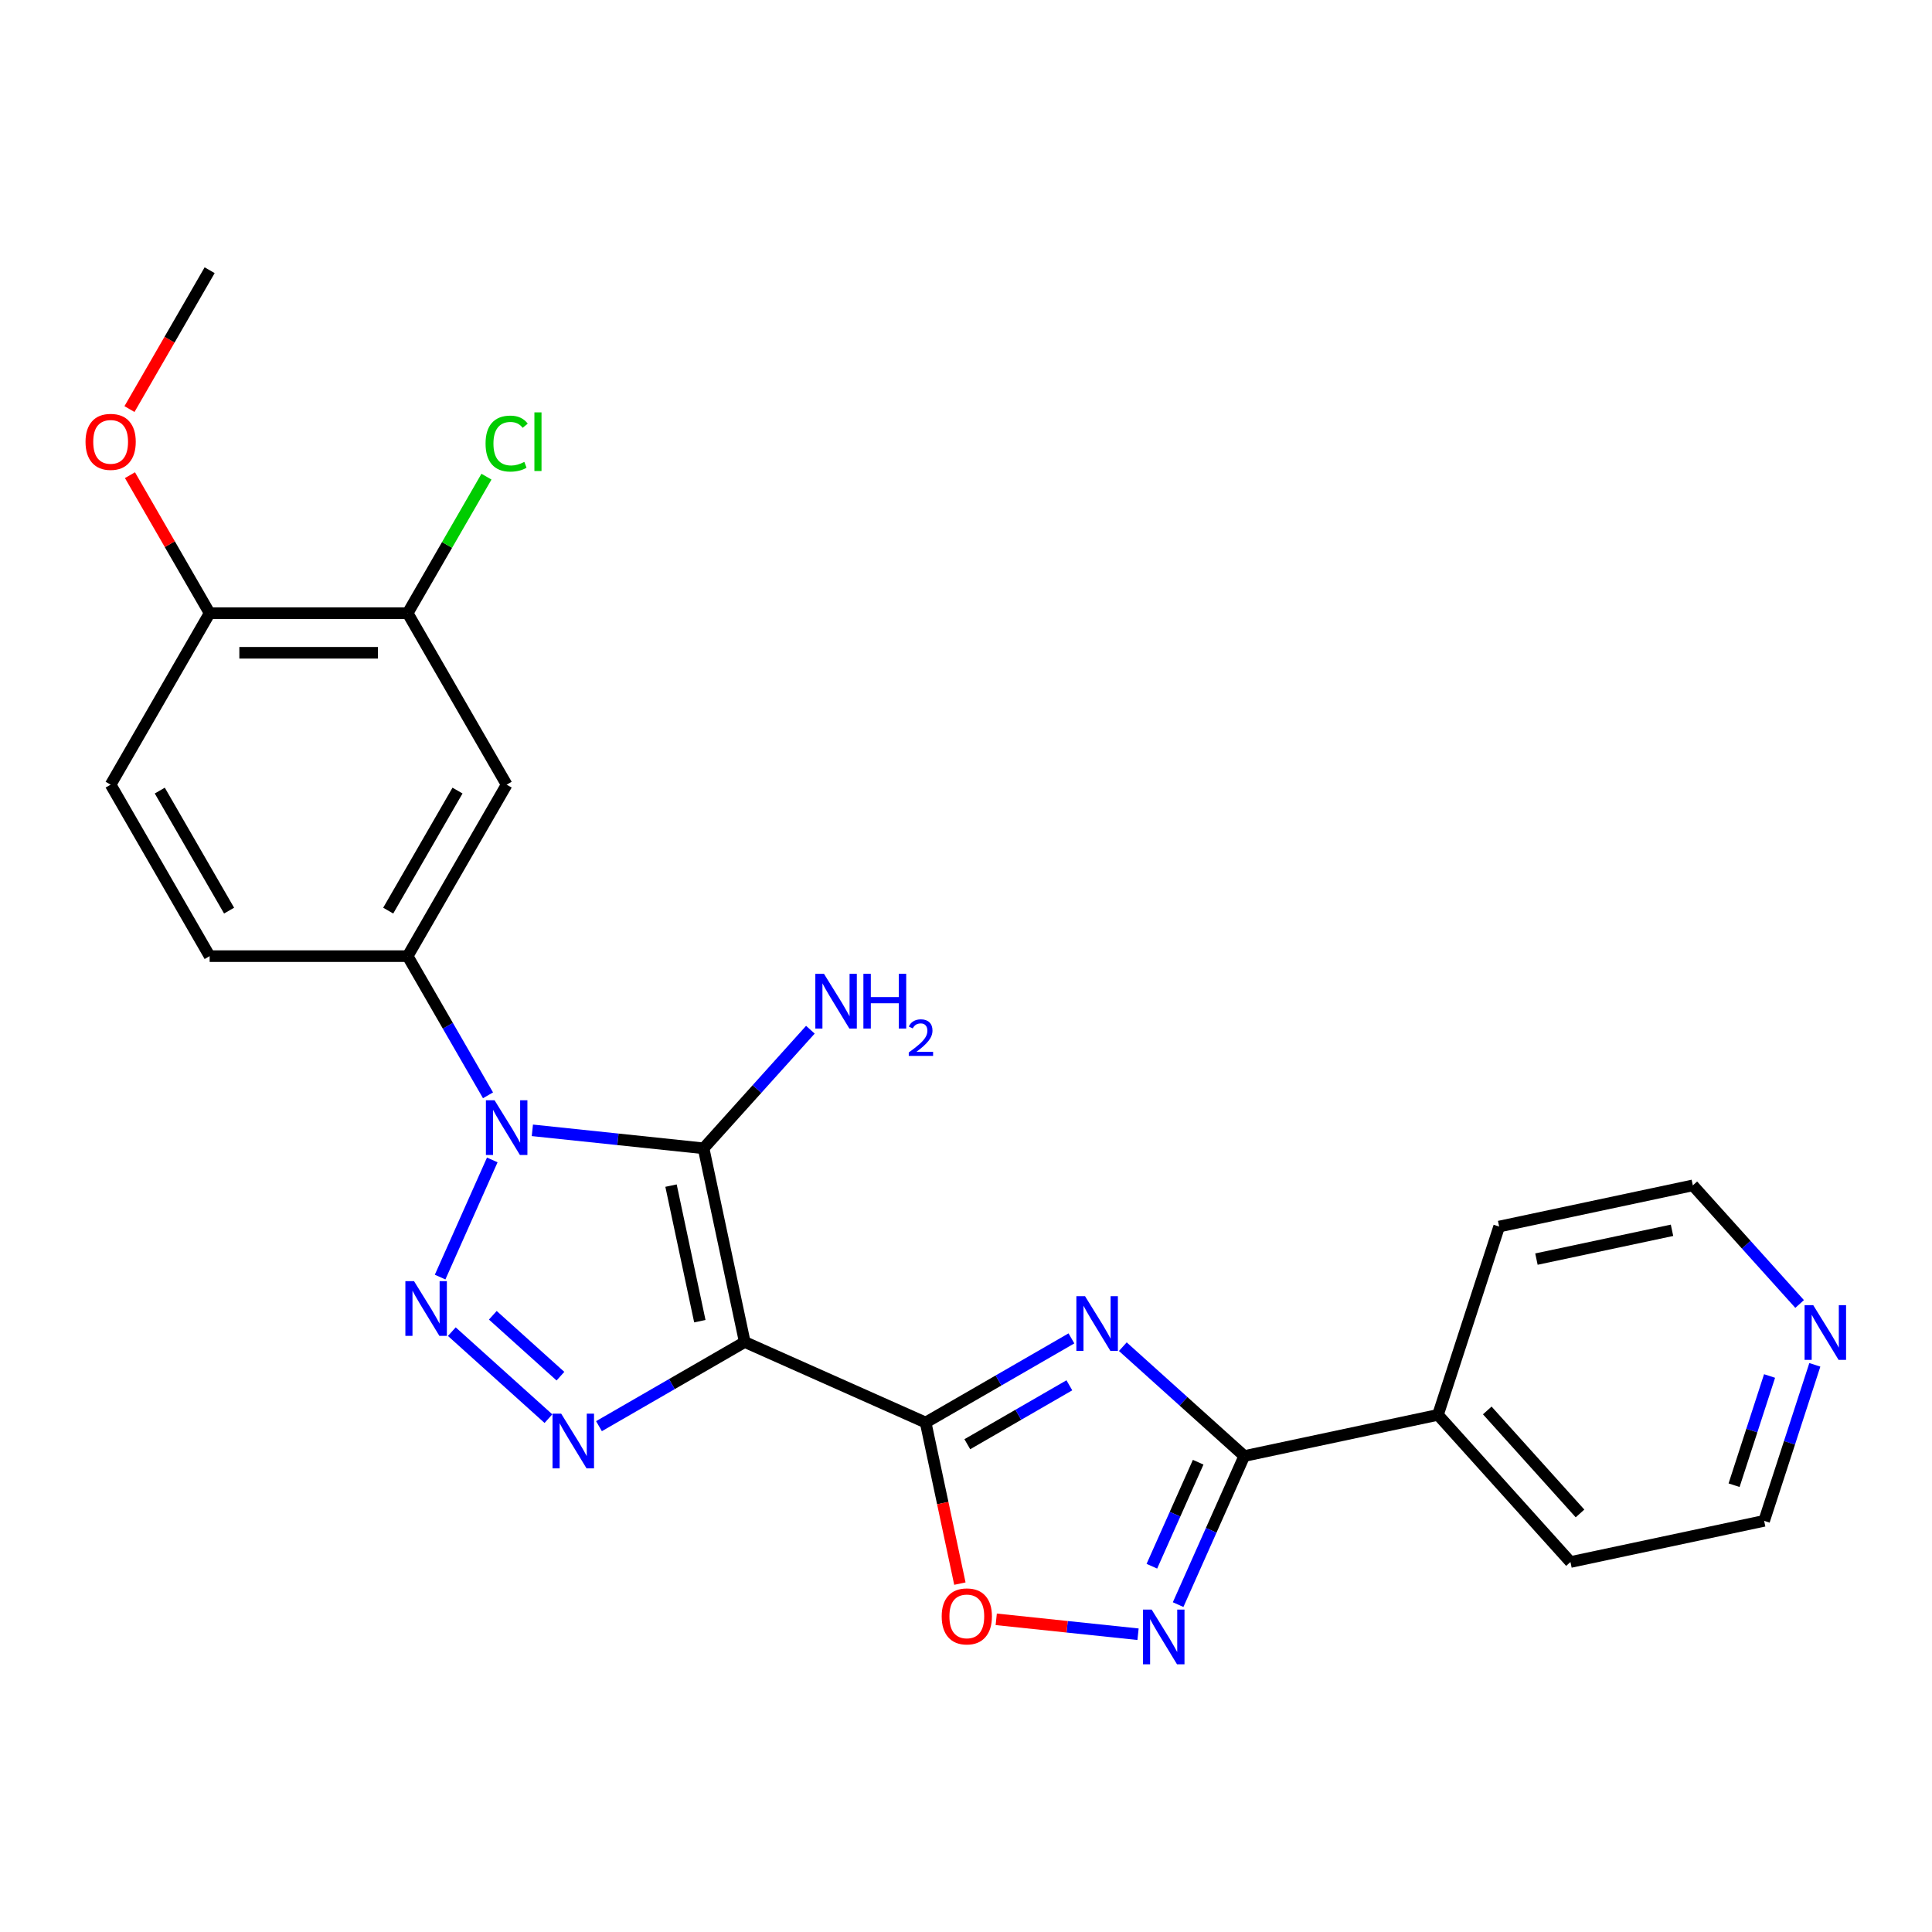 <?xml version='1.0' encoding='iso-8859-1'?>
<svg version='1.1' baseProfile='full'
              xmlns='http://www.w3.org/2000/svg'
                      xmlns:rdkit='http://www.rdkit.org/xml'
                      xmlns:xlink='http://www.w3.org/1999/xlink'
                  xml:space='preserve'
width='1000px' height='1000px' viewBox='0 0 1000 1000'>
<!-- END OF HEADER -->
<rect style='opacity:1.0;fill:#FFFFFF;stroke:none' width='1000' height='1000' x='0' y='0'> </rect>
<path class='bond-1' d='M 385.483,694.621 L 364.175,594.371' style='fill:none;fill-rule:evenodd;stroke:#000000;stroke-width:6px;stroke-linecap:butt;stroke-linejoin:miter;stroke-opacity:1' />
<path class='bond-1' d='M 362.237,683.845 L 347.321,613.67' style='fill:none;fill-rule:evenodd;stroke:#000000;stroke-width:6px;stroke-linecap:butt;stroke-linejoin:miter;stroke-opacity:1' />
<path class='bond-3' d='M 385.483,694.621 L 479.113,736.308' style='fill:none;fill-rule:evenodd;stroke:#000000;stroke-width:6px;stroke-linecap:butt;stroke-linejoin:miter;stroke-opacity:1' />
<path class='bond-4' d='M 385.483,694.621 L 347.755,716.404' style='fill:none;fill-rule:evenodd;stroke:#000000;stroke-width:6px;stroke-linecap:butt;stroke-linejoin:miter;stroke-opacity:1' />
<path class='bond-4' d='M 347.755,716.404 L 310.027,738.186' style='fill:none;fill-rule:evenodd;stroke:#0000FF;stroke-width:6px;stroke-linecap:butt;stroke-linejoin:miter;stroke-opacity:1' />
<path class='bond-0' d='M 275.548,585.056 L 319.861,589.713' style='fill:none;fill-rule:evenodd;stroke:#0000FF;stroke-width:6px;stroke-linecap:butt;stroke-linejoin:miter;stroke-opacity:1' />
<path class='bond-0' d='M 319.861,589.713 L 364.175,594.371' style='fill:none;fill-rule:evenodd;stroke:#000000;stroke-width:6px;stroke-linecap:butt;stroke-linejoin:miter;stroke-opacity:1' />
<path class='bond-9' d='M 252.591,566.936 L 231.796,530.917' style='fill:none;fill-rule:evenodd;stroke:#0000FF;stroke-width:6px;stroke-linecap:butt;stroke-linejoin:miter;stroke-opacity:1' />
<path class='bond-9' d='M 231.796,530.917 L 211.001,494.899' style='fill:none;fill-rule:evenodd;stroke:#000000;stroke-width:6px;stroke-linecap:butt;stroke-linejoin:miter;stroke-opacity:1' />
<path class='bond-25' d='M 254.801,600.38 L 227.801,661.022' style='fill:none;fill-rule:evenodd;stroke:#0000FF;stroke-width:6px;stroke-linecap:butt;stroke-linejoin:miter;stroke-opacity:1' />
<path class='bond-12' d='M 364.175,594.371 L 391.813,563.675' style='fill:none;fill-rule:evenodd;stroke:#000000;stroke-width:6px;stroke-linecap:butt;stroke-linejoin:miter;stroke-opacity:1' />
<path class='bond-12' d='M 391.813,563.675 L 419.451,532.98' style='fill:none;fill-rule:evenodd;stroke:#0000FF;stroke-width:6px;stroke-linecap:butt;stroke-linejoin:miter;stroke-opacity:1' />
<path class='bond-2' d='M 233.862,689.264 L 283.87,734.292' style='fill:none;fill-rule:evenodd;stroke:#0000FF;stroke-width:6px;stroke-linecap:butt;stroke-linejoin:miter;stroke-opacity:1' />
<path class='bond-2' d='M 255.079,680.786 L 290.084,712.305' style='fill:none;fill-rule:evenodd;stroke:#0000FF;stroke-width:6px;stroke-linecap:butt;stroke-linejoin:miter;stroke-opacity:1' />
<path class='bond-5' d='M 479.113,736.308 L 516.841,714.525' style='fill:none;fill-rule:evenodd;stroke:#000000;stroke-width:6px;stroke-linecap:butt;stroke-linejoin:miter;stroke-opacity:1' />
<path class='bond-5' d='M 516.841,714.525 L 554.569,692.743' style='fill:none;fill-rule:evenodd;stroke:#0000FF;stroke-width:6px;stroke-linecap:butt;stroke-linejoin:miter;stroke-opacity:1' />
<path class='bond-5' d='M 500.68,747.525 L 527.09,732.277' style='fill:none;fill-rule:evenodd;stroke:#000000;stroke-width:6px;stroke-linecap:butt;stroke-linejoin:miter;stroke-opacity:1' />
<path class='bond-5' d='M 527.09,732.277 L 553.5,717.029' style='fill:none;fill-rule:evenodd;stroke:#0000FF;stroke-width:6px;stroke-linecap:butt;stroke-linejoin:miter;stroke-opacity:1' />
<path class='bond-8' d='M 479.113,736.308 L 487.973,777.992' style='fill:none;fill-rule:evenodd;stroke:#000000;stroke-width:6px;stroke-linecap:butt;stroke-linejoin:miter;stroke-opacity:1' />
<path class='bond-8' d='M 487.973,777.992 L 496.833,819.676' style='fill:none;fill-rule:evenodd;stroke:#FF0000;stroke-width:6px;stroke-linecap:butt;stroke-linejoin:miter;stroke-opacity:1' />
<path class='bond-6' d='M 581.174,697.04 L 612.605,725.341' style='fill:none;fill-rule:evenodd;stroke:#0000FF;stroke-width:6px;stroke-linecap:butt;stroke-linejoin:miter;stroke-opacity:1' />
<path class='bond-6' d='M 612.605,725.341 L 644.036,753.642' style='fill:none;fill-rule:evenodd;stroke:#000000;stroke-width:6px;stroke-linecap:butt;stroke-linejoin:miter;stroke-opacity:1' />
<path class='bond-13' d='M 644.036,753.642 L 744.287,732.333' style='fill:none;fill-rule:evenodd;stroke:#000000;stroke-width:6px;stroke-linecap:butt;stroke-linejoin:miter;stroke-opacity:1' />
<path class='bond-26' d='M 644.036,753.642 L 626.916,792.095' style='fill:none;fill-rule:evenodd;stroke:#000000;stroke-width:6px;stroke-linecap:butt;stroke-linejoin:miter;stroke-opacity:1' />
<path class='bond-26' d='M 626.916,792.095 L 609.795,830.549' style='fill:none;fill-rule:evenodd;stroke:#0000FF;stroke-width:6px;stroke-linecap:butt;stroke-linejoin:miter;stroke-opacity:1' />
<path class='bond-26' d='M 620.174,756.841 L 608.19,783.758' style='fill:none;fill-rule:evenodd;stroke:#000000;stroke-width:6px;stroke-linecap:butt;stroke-linejoin:miter;stroke-opacity:1' />
<path class='bond-26' d='M 608.19,783.758 L 596.206,810.675' style='fill:none;fill-rule:evenodd;stroke:#0000FF;stroke-width:6px;stroke-linecap:butt;stroke-linejoin:miter;stroke-opacity:1' />
<path class='bond-7' d='M 589.048,845.873 L 552.349,842.016' style='fill:none;fill-rule:evenodd;stroke:#0000FF;stroke-width:6px;stroke-linecap:butt;stroke-linejoin:miter;stroke-opacity:1' />
<path class='bond-7' d='M 552.349,842.016 L 515.649,838.158' style='fill:none;fill-rule:evenodd;stroke:#FF0000;stroke-width:6px;stroke-linecap:butt;stroke-linejoin:miter;stroke-opacity:1' />
<path class='bond-10' d='M 211.001,494.899 L 262.246,406.14' style='fill:none;fill-rule:evenodd;stroke:#000000;stroke-width:6px;stroke-linecap:butt;stroke-linejoin:miter;stroke-opacity:1' />
<path class='bond-10' d='M 200.936,471.336 L 236.808,409.205' style='fill:none;fill-rule:evenodd;stroke:#000000;stroke-width:6px;stroke-linecap:butt;stroke-linejoin:miter;stroke-opacity:1' />
<path class='bond-15' d='M 211.001,494.899 L 108.511,494.899' style='fill:none;fill-rule:evenodd;stroke:#000000;stroke-width:6px;stroke-linecap:butt;stroke-linejoin:miter;stroke-opacity:1' />
<path class='bond-11' d='M 262.246,406.14 L 211.001,317.381' style='fill:none;fill-rule:evenodd;stroke:#000000;stroke-width:6px;stroke-linecap:butt;stroke-linejoin:miter;stroke-opacity:1' />
<path class='bond-18' d='M 211.001,317.381 L 231.398,282.053' style='fill:none;fill-rule:evenodd;stroke:#000000;stroke-width:6px;stroke-linecap:butt;stroke-linejoin:miter;stroke-opacity:1' />
<path class='bond-18' d='M 231.398,282.053 L 251.795,246.725' style='fill:none;fill-rule:evenodd;stroke:#00CC00;stroke-width:6px;stroke-linecap:butt;stroke-linejoin:miter;stroke-opacity:1' />
<path class='bond-28' d='M 211.001,317.381 L 108.511,317.381' style='fill:none;fill-rule:evenodd;stroke:#000000;stroke-width:6px;stroke-linecap:butt;stroke-linejoin:miter;stroke-opacity:1' />
<path class='bond-28' d='M 195.628,337.879 L 123.885,337.879' style='fill:none;fill-rule:evenodd;stroke:#000000;stroke-width:6px;stroke-linecap:butt;stroke-linejoin:miter;stroke-opacity:1' />
<path class='bond-22' d='M 744.287,732.333 L 775.958,634.859' style='fill:none;fill-rule:evenodd;stroke:#000000;stroke-width:6px;stroke-linecap:butt;stroke-linejoin:miter;stroke-opacity:1' />
<path class='bond-23' d='M 744.287,732.333 L 812.866,808.498' style='fill:none;fill-rule:evenodd;stroke:#000000;stroke-width:6px;stroke-linecap:butt;stroke-linejoin:miter;stroke-opacity:1' />
<path class='bond-23' d='M 769.806,730.042 L 817.812,783.357' style='fill:none;fill-rule:evenodd;stroke:#000000;stroke-width:6px;stroke-linecap:butt;stroke-linejoin:miter;stroke-opacity:1' />
<path class='bond-14' d='M 108.511,317.381 L 57.266,406.14' style='fill:none;fill-rule:evenodd;stroke:#000000;stroke-width:6px;stroke-linecap:butt;stroke-linejoin:miter;stroke-opacity:1' />
<path class='bond-19' d='M 108.511,317.381 L 87.889,281.663' style='fill:none;fill-rule:evenodd;stroke:#000000;stroke-width:6px;stroke-linecap:butt;stroke-linejoin:miter;stroke-opacity:1' />
<path class='bond-19' d='M 87.889,281.663 L 67.267,245.945' style='fill:none;fill-rule:evenodd;stroke:#FF0000;stroke-width:6px;stroke-linecap:butt;stroke-linejoin:miter;stroke-opacity:1' />
<path class='bond-17' d='M 108.511,494.899 L 57.266,406.14' style='fill:none;fill-rule:evenodd;stroke:#000000;stroke-width:6px;stroke-linecap:butt;stroke-linejoin:miter;stroke-opacity:1' />
<path class='bond-17' d='M 118.576,471.336 L 82.705,409.205' style='fill:none;fill-rule:evenodd;stroke:#000000;stroke-width:6px;stroke-linecap:butt;stroke-linejoin:miter;stroke-opacity:1' />
<path class='bond-16' d='M 939.354,706.437 L 926.235,746.813' style='fill:none;fill-rule:evenodd;stroke:#0000FF;stroke-width:6px;stroke-linecap:butt;stroke-linejoin:miter;stroke-opacity:1' />
<path class='bond-16' d='M 926.235,746.813 L 913.116,787.189' style='fill:none;fill-rule:evenodd;stroke:#000000;stroke-width:6px;stroke-linecap:butt;stroke-linejoin:miter;stroke-opacity:1' />
<path class='bond-16' d='M 915.923,712.216 L 906.74,740.479' style='fill:none;fill-rule:evenodd;stroke:#0000FF;stroke-width:6px;stroke-linecap:butt;stroke-linejoin:miter;stroke-opacity:1' />
<path class='bond-16' d='M 906.74,740.479 L 897.557,768.742' style='fill:none;fill-rule:evenodd;stroke:#000000;stroke-width:6px;stroke-linecap:butt;stroke-linejoin:miter;stroke-opacity:1' />
<path class='bond-27' d='M 931.485,674.942 L 903.846,644.246' style='fill:none;fill-rule:evenodd;stroke:#0000FF;stroke-width:6px;stroke-linecap:butt;stroke-linejoin:miter;stroke-opacity:1' />
<path class='bond-27' d='M 903.846,644.246 L 876.208,613.55' style='fill:none;fill-rule:evenodd;stroke:#000000;stroke-width:6px;stroke-linecap:butt;stroke-linejoin:miter;stroke-opacity:1' />
<path class='bond-24' d='M 67.013,211.74 L 87.762,175.802' style='fill:none;fill-rule:evenodd;stroke:#FF0000;stroke-width:6px;stroke-linecap:butt;stroke-linejoin:miter;stroke-opacity:1' />
<path class='bond-24' d='M 87.762,175.802 L 108.511,139.863' style='fill:none;fill-rule:evenodd;stroke:#000000;stroke-width:6px;stroke-linecap:butt;stroke-linejoin:miter;stroke-opacity:1' />
<path class='bond-20' d='M 913.116,787.189 L 812.866,808.498' style='fill:none;fill-rule:evenodd;stroke:#000000;stroke-width:6px;stroke-linecap:butt;stroke-linejoin:miter;stroke-opacity:1' />
<path class='bond-21' d='M 876.208,613.55 L 775.958,634.859' style='fill:none;fill-rule:evenodd;stroke:#000000;stroke-width:6px;stroke-linecap:butt;stroke-linejoin:miter;stroke-opacity:1' />
<path class='bond-21' d='M 865.432,636.797 L 795.257,651.713' style='fill:none;fill-rule:evenodd;stroke:#000000;stroke-width:6px;stroke-linecap:butt;stroke-linejoin:miter;stroke-opacity:1' />
<path  class='atom-1' d='M 255.986 569.498
L 265.266 584.498
Q 266.186 585.978, 267.666 588.658
Q 269.146 591.338, 269.226 591.498
L 269.226 569.498
L 272.986 569.498
L 272.986 597.818
L 269.106 597.818
L 259.146 581.418
Q 257.986 579.498, 256.746 577.298
Q 255.546 575.098, 255.186 574.418
L 255.186 597.818
L 251.506 597.818
L 251.506 569.498
L 255.986 569.498
' fill='#0000FF'/>
<path  class='atom-3' d='M 214.3 663.127
L 223.58 678.127
Q 224.5 679.607, 225.98 682.287
Q 227.46 684.967, 227.54 685.127
L 227.54 663.127
L 231.3 663.127
L 231.3 691.447
L 227.42 691.447
L 217.46 675.047
Q 216.3 673.127, 215.06 670.927
Q 213.86 668.727, 213.5 668.047
L 213.5 691.447
L 209.82 691.447
L 209.82 663.127
L 214.3 663.127
' fill='#0000FF'/>
<path  class='atom-5' d='M 290.465 731.706
L 299.745 746.706
Q 300.665 748.186, 302.145 750.866
Q 303.625 753.546, 303.705 753.706
L 303.705 731.706
L 307.465 731.706
L 307.465 760.026
L 303.585 760.026
L 293.625 743.626
Q 292.465 741.706, 291.225 739.506
Q 290.025 737.306, 289.665 736.626
L 289.665 760.026
L 285.985 760.026
L 285.985 731.706
L 290.465 731.706
' fill='#0000FF'/>
<path  class='atom-6' d='M 561.612 670.903
L 570.892 685.903
Q 571.812 687.383, 573.292 690.063
Q 574.772 692.743, 574.852 692.903
L 574.852 670.903
L 578.612 670.903
L 578.612 699.223
L 574.732 699.223
L 564.772 682.823
Q 563.612 680.903, 562.372 678.703
Q 561.172 676.503, 560.812 675.823
L 560.812 699.223
L 557.132 699.223
L 557.132 670.903
L 561.612 670.903
' fill='#0000FF'/>
<path  class='atom-8' d='M 596.09 833.111
L 605.37 848.111
Q 606.29 849.591, 607.77 852.271
Q 609.25 854.951, 609.33 855.111
L 609.33 833.111
L 613.09 833.111
L 613.09 861.431
L 609.21 861.431
L 599.25 845.031
Q 598.09 843.111, 596.85 840.911
Q 595.65 838.711, 595.29 838.031
L 595.29 861.431
L 591.61 861.431
L 591.61 833.111
L 596.09 833.111
' fill='#0000FF'/>
<path  class='atom-9' d='M 487.421 836.638
Q 487.421 829.838, 490.781 826.038
Q 494.141 822.238, 500.421 822.238
Q 506.701 822.238, 510.061 826.038
Q 513.421 829.838, 513.421 836.638
Q 513.421 843.518, 510.021 847.438
Q 506.621 851.318, 500.421 851.318
Q 494.181 851.318, 490.781 847.438
Q 487.421 843.558, 487.421 836.638
M 500.421 848.118
Q 504.741 848.118, 507.061 845.238
Q 509.421 842.318, 509.421 836.638
Q 509.421 831.078, 507.061 828.278
Q 504.741 825.438, 500.421 825.438
Q 496.101 825.438, 493.741 828.238
Q 491.421 831.038, 491.421 836.638
Q 491.421 842.358, 493.741 845.238
Q 496.101 848.118, 500.421 848.118
' fill='#FF0000'/>
<path  class='atom-13' d='M 426.494 504.046
L 435.774 519.046
Q 436.694 520.526, 438.174 523.206
Q 439.654 525.886, 439.734 526.046
L 439.734 504.046
L 443.494 504.046
L 443.494 532.366
L 439.614 532.366
L 429.654 515.966
Q 428.494 514.046, 427.254 511.846
Q 426.054 509.646, 425.694 508.966
L 425.694 532.366
L 422.014 532.366
L 422.014 504.046
L 426.494 504.046
' fill='#0000FF'/>
<path  class='atom-13' d='M 446.894 504.046
L 450.734 504.046
L 450.734 516.086
L 465.214 516.086
L 465.214 504.046
L 469.054 504.046
L 469.054 532.366
L 465.214 532.366
L 465.214 519.286
L 450.734 519.286
L 450.734 532.366
L 446.894 532.366
L 446.894 504.046
' fill='#0000FF'/>
<path  class='atom-13' d='M 470.427 531.372
Q 471.113 529.604, 472.75 528.627
Q 474.387 527.624, 476.657 527.624
Q 479.482 527.624, 481.066 529.155
Q 482.65 530.686, 482.65 533.405
Q 482.65 536.177, 480.591 538.764
Q 478.558 541.352, 474.334 544.414
L 482.967 544.414
L 482.967 546.526
L 470.374 546.526
L 470.374 544.757
Q 473.859 542.276, 475.918 540.428
Q 478.003 538.58, 479.007 536.916
Q 480.01 535.253, 480.01 533.537
Q 480.01 531.742, 479.112 530.739
Q 478.215 529.736, 476.657 529.736
Q 475.152 529.736, 474.149 530.343
Q 473.146 530.95, 472.433 532.296
L 470.427 531.372
' fill='#0000FF'/>
<path  class='atom-17' d='M 938.527 675.555
L 947.807 690.555
Q 948.727 692.035, 950.207 694.715
Q 951.687 697.395, 951.767 697.555
L 951.767 675.555
L 955.527 675.555
L 955.527 703.875
L 951.647 703.875
L 941.687 687.475
Q 940.527 685.555, 939.287 683.355
Q 938.087 681.155, 937.727 680.475
L 937.727 703.875
L 934.047 703.875
L 934.047 675.555
L 938.527 675.555
' fill='#0000FF'/>
<path  class='atom-19' d='M 251.326 229.602
Q 251.326 222.562, 254.606 218.882
Q 257.926 215.162, 264.206 215.162
Q 270.046 215.162, 273.166 219.282
L 270.526 221.442
Q 268.246 218.442, 264.206 218.442
Q 259.926 218.442, 257.646 221.322
Q 255.406 224.162, 255.406 229.602
Q 255.406 235.202, 257.726 238.082
Q 260.086 240.962, 264.646 240.962
Q 267.766 240.962, 271.406 239.082
L 272.526 242.082
Q 271.046 243.042, 268.806 243.602
Q 266.566 244.162, 264.086 244.162
Q 257.926 244.162, 254.606 240.402
Q 251.326 236.642, 251.326 229.602
' fill='#00CC00'/>
<path  class='atom-19' d='M 276.606 213.442
L 280.286 213.442
L 280.286 243.802
L 276.606 243.802
L 276.606 213.442
' fill='#00CC00'/>
<path  class='atom-20' d='M 44.266 228.702
Q 44.266 221.902, 47.626 218.102
Q 50.986 214.302, 57.266 214.302
Q 63.546 214.302, 66.906 218.102
Q 70.266 221.902, 70.266 228.702
Q 70.266 235.582, 66.866 239.502
Q 63.466 243.382, 57.266 243.382
Q 51.026 243.382, 47.626 239.502
Q 44.266 235.622, 44.266 228.702
M 57.266 240.182
Q 61.586 240.182, 63.906 237.302
Q 66.266 234.382, 66.266 228.702
Q 66.266 223.142, 63.906 220.342
Q 61.586 217.502, 57.266 217.502
Q 52.946 217.502, 50.586 220.302
Q 48.266 223.102, 48.266 228.702
Q 48.266 234.422, 50.586 237.302
Q 52.946 240.182, 57.266 240.182
' fill='#FF0000'/>
</svg>
